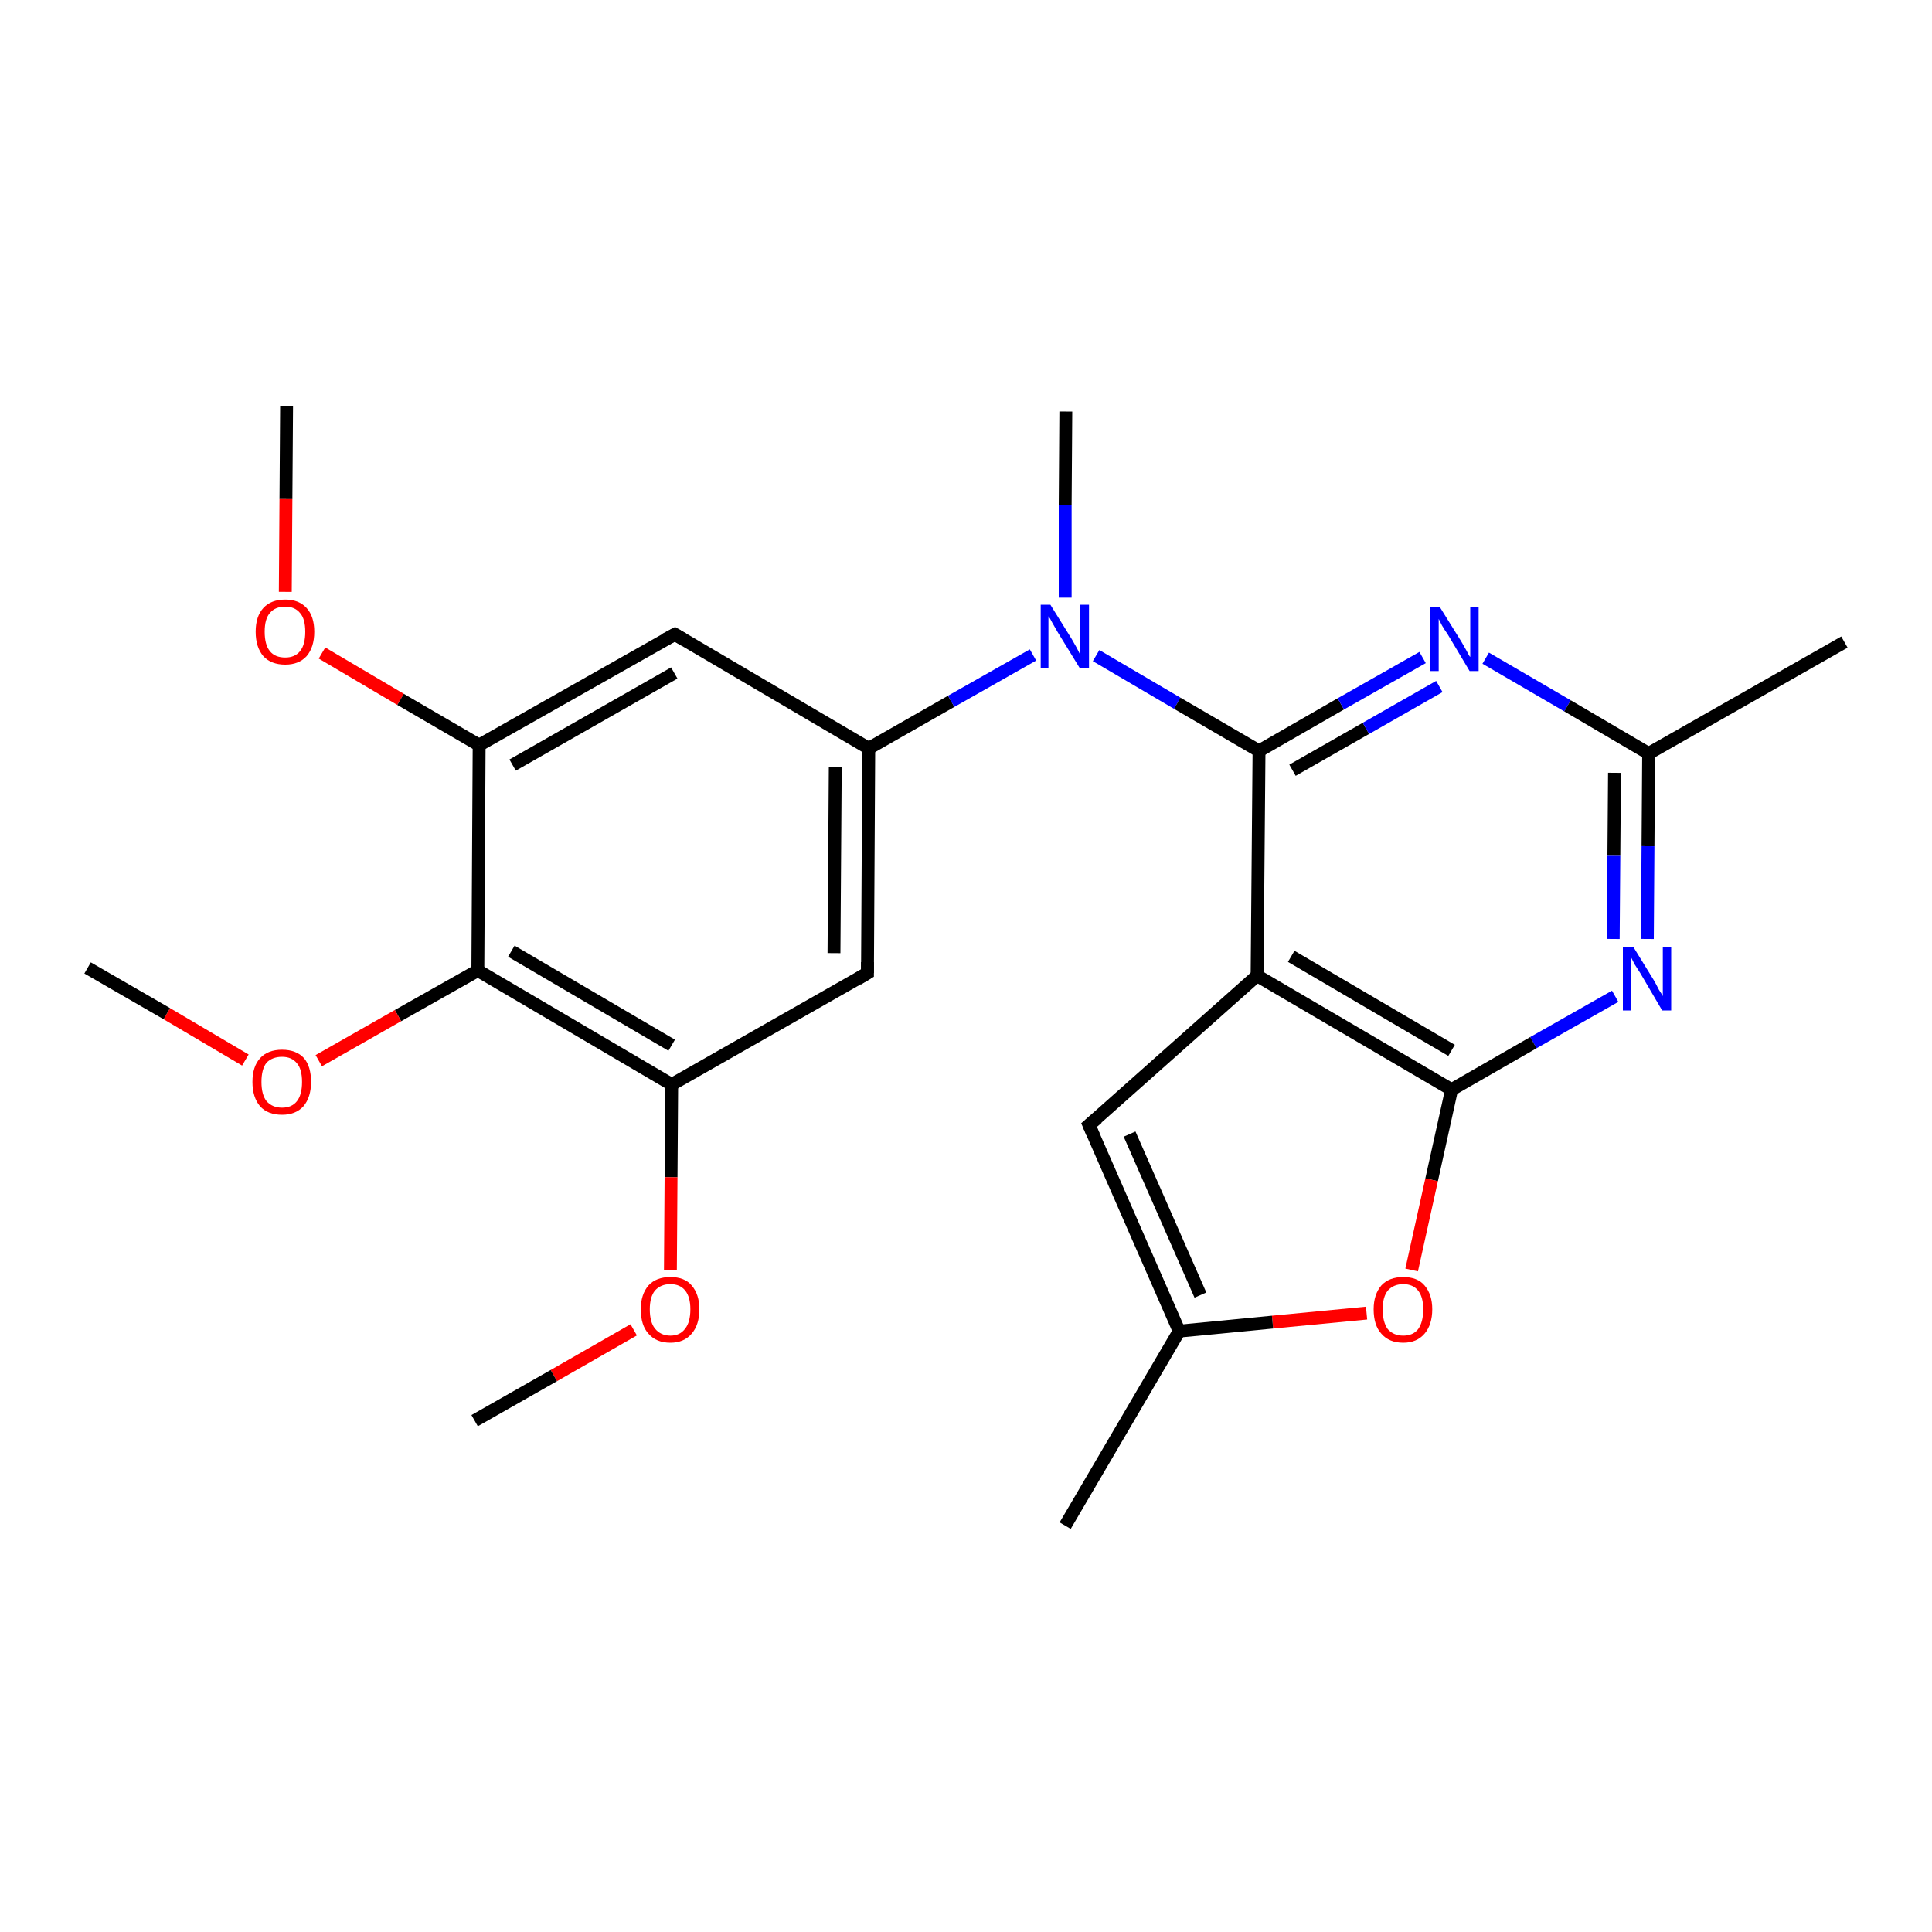 <?xml version='1.0' encoding='iso-8859-1'?>
<svg version='1.1' baseProfile='full'
              xmlns='http://www.w3.org/2000/svg'
                      xmlns:rdkit='http://www.rdkit.org/xml'
                      xmlns:xlink='http://www.w3.org/1999/xlink'
                  xml:space='preserve'
width='300px' height='300px' viewBox='0 0 300 300'>
<!-- END OF HEADER -->
<rect style='opacity:1.0;fill:#FFFFFF;stroke:none' width='300.0' height='300.0' x='0.0' y='0.0'> </rect>
<path class='bond-0 atom-0 atom-1' d='M 44.5,63.1 L 44.4,77.5' style='fill:none;fill-rule:evenodd;stroke:#000000;stroke-width:2.0px;stroke-linecap:butt;stroke-linejoin:miter;stroke-opacity:1' />
<path class='bond-0 atom-0 atom-1' d='M 44.4,77.5 L 44.3,91.9' style='fill:none;fill-rule:evenodd;stroke:#FF0000;stroke-width:2.0px;stroke-linecap:butt;stroke-linejoin:miter;stroke-opacity:1' />
<path class='bond-1 atom-1 atom-2' d='M 50.0,101.4 L 62.2,108.6' style='fill:none;fill-rule:evenodd;stroke:#FF0000;stroke-width:2.0px;stroke-linecap:butt;stroke-linejoin:miter;stroke-opacity:1' />
<path class='bond-1 atom-1 atom-2' d='M 62.2,108.6 L 74.4,115.7' style='fill:none;fill-rule:evenodd;stroke:#000000;stroke-width:2.0px;stroke-linecap:butt;stroke-linejoin:miter;stroke-opacity:1' />
<path class='bond-2 atom-2 atom-3' d='M 74.4,115.7 L 104.8,98.5' style='fill:none;fill-rule:evenodd;stroke:#000000;stroke-width:2.0px;stroke-linecap:butt;stroke-linejoin:miter;stroke-opacity:1' />
<path class='bond-2 atom-2 atom-3' d='M 79.6,118.8 L 104.7,104.5' style='fill:none;fill-rule:evenodd;stroke:#000000;stroke-width:2.0px;stroke-linecap:butt;stroke-linejoin:miter;stroke-opacity:1' />
<path class='bond-3 atom-3 atom-4' d='M 104.8,98.5 L 134.9,116.2' style='fill:none;fill-rule:evenodd;stroke:#000000;stroke-width:2.0px;stroke-linecap:butt;stroke-linejoin:miter;stroke-opacity:1' />
<path class='bond-4 atom-4 atom-5' d='M 134.9,116.2 L 134.7,151.1' style='fill:none;fill-rule:evenodd;stroke:#000000;stroke-width:2.0px;stroke-linecap:butt;stroke-linejoin:miter;stroke-opacity:1' />
<path class='bond-4 atom-4 atom-5' d='M 129.7,119.1 L 129.5,148.0' style='fill:none;fill-rule:evenodd;stroke:#000000;stroke-width:2.0px;stroke-linecap:butt;stroke-linejoin:miter;stroke-opacity:1' />
<path class='bond-5 atom-5 atom-6' d='M 134.7,151.1 L 104.3,168.4' style='fill:none;fill-rule:evenodd;stroke:#000000;stroke-width:2.0px;stroke-linecap:butt;stroke-linejoin:miter;stroke-opacity:1' />
<path class='bond-6 atom-6 atom-7' d='M 104.3,168.4 L 104.2,182.8' style='fill:none;fill-rule:evenodd;stroke:#000000;stroke-width:2.0px;stroke-linecap:butt;stroke-linejoin:miter;stroke-opacity:1' />
<path class='bond-6 atom-6 atom-7' d='M 104.2,182.8 L 104.1,197.2' style='fill:none;fill-rule:evenodd;stroke:#FF0000;stroke-width:2.0px;stroke-linecap:butt;stroke-linejoin:miter;stroke-opacity:1' />
<path class='bond-7 atom-7 atom-8' d='M 98.4,206.5 L 86.0,213.6' style='fill:none;fill-rule:evenodd;stroke:#FF0000;stroke-width:2.0px;stroke-linecap:butt;stroke-linejoin:miter;stroke-opacity:1' />
<path class='bond-7 atom-7 atom-8' d='M 86.0,213.6 L 73.7,220.6' style='fill:none;fill-rule:evenodd;stroke:#000000;stroke-width:2.0px;stroke-linecap:butt;stroke-linejoin:miter;stroke-opacity:1' />
<path class='bond-8 atom-6 atom-9' d='M 104.3,168.4 L 74.2,150.7' style='fill:none;fill-rule:evenodd;stroke:#000000;stroke-width:2.0px;stroke-linecap:butt;stroke-linejoin:miter;stroke-opacity:1' />
<path class='bond-8 atom-6 atom-9' d='M 104.3,162.3 L 79.4,147.7' style='fill:none;fill-rule:evenodd;stroke:#000000;stroke-width:2.0px;stroke-linecap:butt;stroke-linejoin:miter;stroke-opacity:1' />
<path class='bond-9 atom-9 atom-10' d='M 74.2,150.7 L 61.8,157.7' style='fill:none;fill-rule:evenodd;stroke:#000000;stroke-width:2.0px;stroke-linecap:butt;stroke-linejoin:miter;stroke-opacity:1' />
<path class='bond-9 atom-9 atom-10' d='M 61.8,157.7 L 49.5,164.7' style='fill:none;fill-rule:evenodd;stroke:#FF0000;stroke-width:2.0px;stroke-linecap:butt;stroke-linejoin:miter;stroke-opacity:1' />
<path class='bond-10 atom-10 atom-11' d='M 38.1,164.6 L 25.9,157.4' style='fill:none;fill-rule:evenodd;stroke:#FF0000;stroke-width:2.0px;stroke-linecap:butt;stroke-linejoin:miter;stroke-opacity:1' />
<path class='bond-10 atom-10 atom-11' d='M 25.9,157.4 L 13.6,150.3' style='fill:none;fill-rule:evenodd;stroke:#000000;stroke-width:2.0px;stroke-linecap:butt;stroke-linejoin:miter;stroke-opacity:1' />
<path class='bond-11 atom-4 atom-12' d='M 134.9,116.2 L 147.7,108.9' style='fill:none;fill-rule:evenodd;stroke:#000000;stroke-width:2.0px;stroke-linecap:butt;stroke-linejoin:miter;stroke-opacity:1' />
<path class='bond-11 atom-4 atom-12' d='M 147.7,108.9 L 160.4,101.7' style='fill:none;fill-rule:evenodd;stroke:#0000FF;stroke-width:2.0px;stroke-linecap:butt;stroke-linejoin:miter;stroke-opacity:1' />
<path class='bond-12 atom-12 atom-13' d='M 165.4,92.8 L 165.4,78.4' style='fill:none;fill-rule:evenodd;stroke:#0000FF;stroke-width:2.0px;stroke-linecap:butt;stroke-linejoin:miter;stroke-opacity:1' />
<path class='bond-12 atom-12 atom-13' d='M 165.4,78.4 L 165.5,63.9' style='fill:none;fill-rule:evenodd;stroke:#000000;stroke-width:2.0px;stroke-linecap:butt;stroke-linejoin:miter;stroke-opacity:1' />
<path class='bond-13 atom-12 atom-14' d='M 170.2,101.8 L 182.8,109.2' style='fill:none;fill-rule:evenodd;stroke:#0000FF;stroke-width:2.0px;stroke-linecap:butt;stroke-linejoin:miter;stroke-opacity:1' />
<path class='bond-13 atom-12 atom-14' d='M 182.8,109.2 L 195.5,116.6' style='fill:none;fill-rule:evenodd;stroke:#000000;stroke-width:2.0px;stroke-linecap:butt;stroke-linejoin:miter;stroke-opacity:1' />
<path class='bond-14 atom-14 atom-15' d='M 195.5,116.6 L 208.2,109.3' style='fill:none;fill-rule:evenodd;stroke:#000000;stroke-width:2.0px;stroke-linecap:butt;stroke-linejoin:miter;stroke-opacity:1' />
<path class='bond-14 atom-14 atom-15' d='M 208.2,109.3 L 220.9,102.1' style='fill:none;fill-rule:evenodd;stroke:#0000FF;stroke-width:2.0px;stroke-linecap:butt;stroke-linejoin:miter;stroke-opacity:1' />
<path class='bond-14 atom-14 atom-15' d='M 200.7,119.6 L 212.1,113.1' style='fill:none;fill-rule:evenodd;stroke:#000000;stroke-width:2.0px;stroke-linecap:butt;stroke-linejoin:miter;stroke-opacity:1' />
<path class='bond-14 atom-14 atom-15' d='M 212.1,113.1 L 223.5,106.6' style='fill:none;fill-rule:evenodd;stroke:#0000FF;stroke-width:2.0px;stroke-linecap:butt;stroke-linejoin:miter;stroke-opacity:1' />
<path class='bond-15 atom-15 atom-16' d='M 230.7,102.2 L 243.4,109.6' style='fill:none;fill-rule:evenodd;stroke:#0000FF;stroke-width:2.0px;stroke-linecap:butt;stroke-linejoin:miter;stroke-opacity:1' />
<path class='bond-15 atom-15 atom-16' d='M 243.4,109.6 L 256.0,117.0' style='fill:none;fill-rule:evenodd;stroke:#000000;stroke-width:2.0px;stroke-linecap:butt;stroke-linejoin:miter;stroke-opacity:1' />
<path class='bond-16 atom-16 atom-17' d='M 256.0,117.0 L 286.4,99.7' style='fill:none;fill-rule:evenodd;stroke:#000000;stroke-width:2.0px;stroke-linecap:butt;stroke-linejoin:miter;stroke-opacity:1' />
<path class='bond-17 atom-16 atom-18' d='M 256.0,117.0 L 255.9,131.4' style='fill:none;fill-rule:evenodd;stroke:#000000;stroke-width:2.0px;stroke-linecap:butt;stroke-linejoin:miter;stroke-opacity:1' />
<path class='bond-17 atom-16 atom-18' d='M 255.9,131.4 L 255.8,145.8' style='fill:none;fill-rule:evenodd;stroke:#0000FF;stroke-width:2.0px;stroke-linecap:butt;stroke-linejoin:miter;stroke-opacity:1' />
<path class='bond-17 atom-16 atom-18' d='M 250.7,120.0 L 250.6,132.9' style='fill:none;fill-rule:evenodd;stroke:#000000;stroke-width:2.0px;stroke-linecap:butt;stroke-linejoin:miter;stroke-opacity:1' />
<path class='bond-17 atom-16 atom-18' d='M 250.6,132.9 L 250.5,145.8' style='fill:none;fill-rule:evenodd;stroke:#0000FF;stroke-width:2.0px;stroke-linecap:butt;stroke-linejoin:miter;stroke-opacity:1' />
<path class='bond-18 atom-18 atom-19' d='M 250.8,154.7 L 238.1,161.9' style='fill:none;fill-rule:evenodd;stroke:#0000FF;stroke-width:2.0px;stroke-linecap:butt;stroke-linejoin:miter;stroke-opacity:1' />
<path class='bond-18 atom-18 atom-19' d='M 238.1,161.9 L 225.4,169.2' style='fill:none;fill-rule:evenodd;stroke:#000000;stroke-width:2.0px;stroke-linecap:butt;stroke-linejoin:miter;stroke-opacity:1' />
<path class='bond-19 atom-19 atom-20' d='M 225.4,169.2 L 222.3,183.2' style='fill:none;fill-rule:evenodd;stroke:#000000;stroke-width:2.0px;stroke-linecap:butt;stroke-linejoin:miter;stroke-opacity:1' />
<path class='bond-19 atom-19 atom-20' d='M 222.3,183.2 L 219.2,197.2' style='fill:none;fill-rule:evenodd;stroke:#FF0000;stroke-width:2.0px;stroke-linecap:butt;stroke-linejoin:miter;stroke-opacity:1' />
<path class='bond-20 atom-20 atom-21' d='M 212.2,203.9 L 197.6,205.3' style='fill:none;fill-rule:evenodd;stroke:#FF0000;stroke-width:2.0px;stroke-linecap:butt;stroke-linejoin:miter;stroke-opacity:1' />
<path class='bond-20 atom-20 atom-21' d='M 197.6,205.3 L 183.1,206.7' style='fill:none;fill-rule:evenodd;stroke:#000000;stroke-width:2.0px;stroke-linecap:butt;stroke-linejoin:miter;stroke-opacity:1' />
<path class='bond-21 atom-21 atom-22' d='M 183.1,206.7 L 165.4,236.9' style='fill:none;fill-rule:evenodd;stroke:#000000;stroke-width:2.0px;stroke-linecap:butt;stroke-linejoin:miter;stroke-opacity:1' />
<path class='bond-22 atom-21 atom-23' d='M 183.1,206.7 L 169.1,174.7' style='fill:none;fill-rule:evenodd;stroke:#000000;stroke-width:2.0px;stroke-linecap:butt;stroke-linejoin:miter;stroke-opacity:1' />
<path class='bond-22 atom-21 atom-23' d='M 186.4,201.1 L 175.4,176.1' style='fill:none;fill-rule:evenodd;stroke:#000000;stroke-width:2.0px;stroke-linecap:butt;stroke-linejoin:miter;stroke-opacity:1' />
<path class='bond-23 atom-23 atom-24' d='M 169.1,174.7 L 195.2,151.5' style='fill:none;fill-rule:evenodd;stroke:#000000;stroke-width:2.0px;stroke-linecap:butt;stroke-linejoin:miter;stroke-opacity:1' />
<path class='bond-24 atom-9 atom-2' d='M 74.2,150.7 L 74.4,115.7' style='fill:none;fill-rule:evenodd;stroke:#000000;stroke-width:2.0px;stroke-linecap:butt;stroke-linejoin:miter;stroke-opacity:1' />
<path class='bond-25 atom-24 atom-14' d='M 195.2,151.5 L 195.5,116.6' style='fill:none;fill-rule:evenodd;stroke:#000000;stroke-width:2.0px;stroke-linecap:butt;stroke-linejoin:miter;stroke-opacity:1' />
<path class='bond-26 atom-24 atom-19' d='M 195.2,151.5 L 225.4,169.2' style='fill:none;fill-rule:evenodd;stroke:#000000;stroke-width:2.0px;stroke-linecap:butt;stroke-linejoin:miter;stroke-opacity:1' />
<path class='bond-26 atom-24 atom-19' d='M 200.5,148.5 L 225.4,163.1' style='fill:none;fill-rule:evenodd;stroke:#000000;stroke-width:2.0px;stroke-linecap:butt;stroke-linejoin:miter;stroke-opacity:1' />
<path d='M 103.3,99.3 L 104.8,98.5 L 106.3,99.4' style='fill:none;stroke:#000000;stroke-width:2.0px;stroke-linecap:butt;stroke-linejoin:miter;stroke-opacity:1;' />
<path d='M 134.7,149.4 L 134.7,151.1 L 133.2,152.0' style='fill:none;stroke:#000000;stroke-width:2.0px;stroke-linecap:butt;stroke-linejoin:miter;stroke-opacity:1;' />
<path d='M 169.8,176.3 L 169.1,174.7 L 170.4,173.6' style='fill:none;stroke:#000000;stroke-width:2.0px;stroke-linecap:butt;stroke-linejoin:miter;stroke-opacity:1;' />
<path class='atom-1' d='M 39.7 98.1
Q 39.7 95.7, 40.9 94.4
Q 42.1 93.1, 44.3 93.1
Q 46.4 93.1, 47.6 94.4
Q 48.8 95.7, 48.8 98.1
Q 48.8 100.5, 47.6 101.9
Q 46.4 103.2, 44.3 103.2
Q 42.1 103.2, 40.9 101.9
Q 39.7 100.5, 39.7 98.1
M 44.3 102.1
Q 45.8 102.1, 46.6 101.1
Q 47.4 100.1, 47.4 98.1
Q 47.4 96.1, 46.6 95.2
Q 45.8 94.2, 44.3 94.2
Q 42.7 94.2, 41.9 95.2
Q 41.1 96.1, 41.1 98.1
Q 41.1 100.1, 41.9 101.1
Q 42.7 102.1, 44.3 102.1
' fill='#FF0000'/>
<path class='atom-7' d='M 99.5 203.3
Q 99.5 201.0, 100.7 199.6
Q 101.9 198.3, 104.1 198.3
Q 106.3 198.3, 107.4 199.6
Q 108.6 201.0, 108.6 203.3
Q 108.6 205.7, 107.4 207.1
Q 106.2 208.5, 104.1 208.5
Q 101.9 208.5, 100.7 207.1
Q 99.5 205.8, 99.5 203.3
M 104.1 207.4
Q 105.6 207.4, 106.4 206.3
Q 107.2 205.3, 107.2 203.3
Q 107.2 201.4, 106.4 200.4
Q 105.6 199.4, 104.1 199.4
Q 102.6 199.4, 101.7 200.4
Q 100.9 201.4, 100.9 203.3
Q 100.9 205.3, 101.7 206.3
Q 102.6 207.4, 104.1 207.4
' fill='#FF0000'/>
<path class='atom-10' d='M 39.2 168.0
Q 39.2 165.6, 40.4 164.3
Q 41.6 163.0, 43.8 163.0
Q 46.0 163.0, 47.2 164.3
Q 48.3 165.6, 48.3 168.0
Q 48.3 170.4, 47.1 171.8
Q 45.9 173.1, 43.8 173.1
Q 41.6 173.1, 40.4 171.8
Q 39.2 170.4, 39.2 168.0
M 43.8 172.0
Q 45.3 172.0, 46.1 171.0
Q 46.9 170.0, 46.9 168.0
Q 46.9 166.0, 46.1 165.1
Q 45.3 164.1, 43.8 164.1
Q 42.3 164.1, 41.4 165.0
Q 40.6 166.0, 40.6 168.0
Q 40.6 170.0, 41.4 171.0
Q 42.3 172.0, 43.8 172.0
' fill='#FF0000'/>
<path class='atom-12' d='M 163.1 93.9
L 166.4 99.2
Q 166.7 99.7, 167.2 100.6
Q 167.7 101.6, 167.7 101.6
L 167.7 93.9
L 169.1 93.9
L 169.1 103.8
L 167.7 103.8
L 164.2 98.1
Q 163.8 97.4, 163.4 96.7
Q 163.0 95.9, 162.8 95.7
L 162.8 103.8
L 161.6 103.8
L 161.6 93.9
L 163.1 93.9
' fill='#0000FF'/>
<path class='atom-15' d='M 223.6 94.3
L 226.9 99.6
Q 227.2 100.1, 227.7 101.0
Q 228.2 102.0, 228.3 102.0
L 228.3 94.3
L 229.6 94.3
L 229.6 104.2
L 228.2 104.2
L 224.8 98.5
Q 224.3 97.8, 223.9 97.1
Q 223.5 96.3, 223.4 96.1
L 223.4 104.2
L 222.1 104.2
L 222.1 94.3
L 223.6 94.3
' fill='#0000FF'/>
<path class='atom-18' d='M 253.6 147.0
L 256.8 152.2
Q 257.1 152.7, 257.6 153.7
Q 258.2 154.6, 258.2 154.7
L 258.2 147.0
L 259.5 147.0
L 259.5 156.9
L 258.1 156.9
L 254.7 151.1
Q 254.3 150.5, 253.8 149.7
Q 253.4 148.9, 253.3 148.7
L 253.3 156.9
L 252.0 156.9
L 252.0 147.0
L 253.6 147.0
' fill='#0000FF'/>
<path class='atom-20' d='M 213.3 203.3
Q 213.3 201.0, 214.5 199.6
Q 215.7 198.3, 217.9 198.3
Q 220.1 198.3, 221.2 199.6
Q 222.4 201.0, 222.4 203.3
Q 222.4 205.7, 221.2 207.1
Q 220.0 208.5, 217.9 208.5
Q 215.7 208.5, 214.5 207.1
Q 213.3 205.8, 213.3 203.3
M 217.9 207.4
Q 219.4 207.4, 220.2 206.4
Q 221.0 205.3, 221.0 203.3
Q 221.0 201.4, 220.2 200.4
Q 219.4 199.4, 217.9 199.4
Q 216.4 199.4, 215.5 200.4
Q 214.7 201.4, 214.7 203.3
Q 214.7 205.3, 215.5 206.4
Q 216.4 207.4, 217.9 207.4
' fill='#FF0000'/>
</svg>
